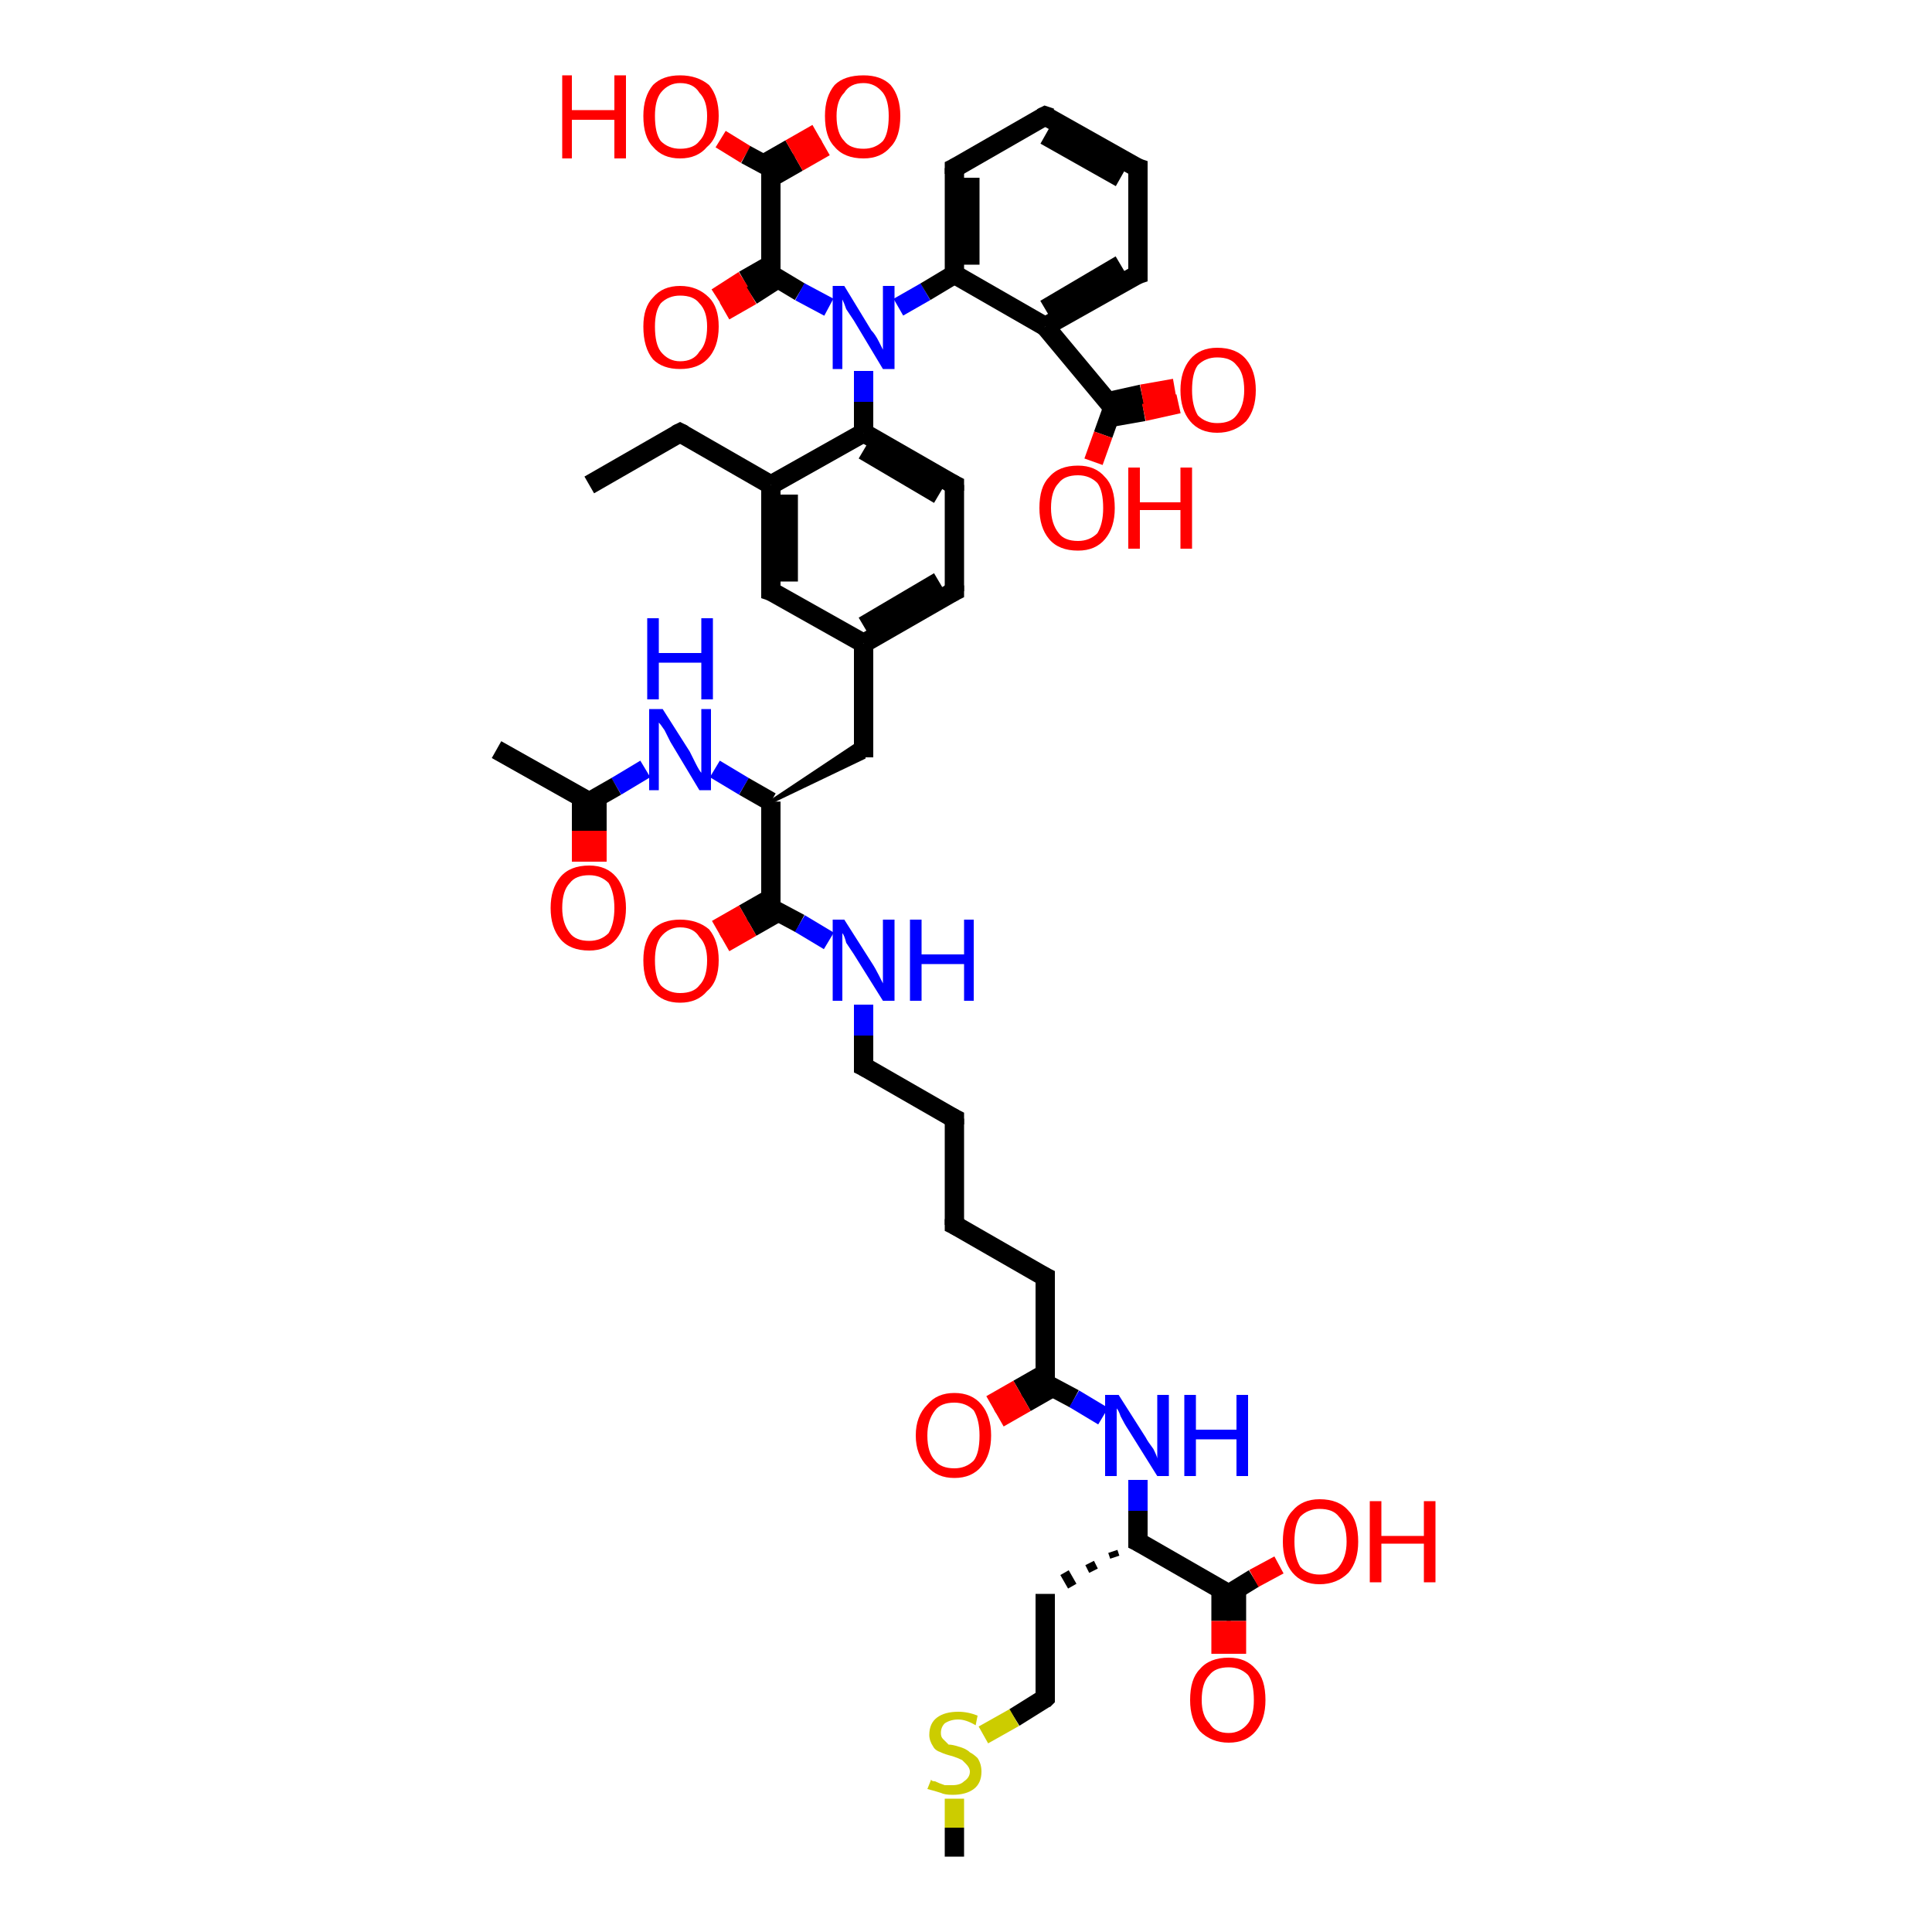 <?xml version='1.0' encoding='iso-8859-1'?>
<svg version='1.1' baseProfile='full'
              xmlns='http://www.w3.org/2000/svg'
                      xmlns:rdkit='http://www.rdkit.org/xml'
                      xmlns:xlink='http://www.w3.org/1999/xlink'
                  xml:space='preserve'
width='100px' height='100px' viewBox='0 0 100 100'>
<!-- END OF HEADER -->
<rect style='opacity:1.0;fill:#FFFFFF;stroke:none' width='100.0' height='100.0' x='0.0' y='0.0'> </rect>
<path class='bond-0 atom-0 atom-1' d='M 37.3,7.2 L 38.6,8.0' style='fill:none;fill-rule:evenodd;stroke:#FF0000;stroke-width:1.0px;stroke-linecap:butt;stroke-linejoin:miter;stroke-opacity:1' />
<path class='bond-0 atom-0 atom-1' d='M 38.6,8.0 L 39.9,8.7' style='fill:none;fill-rule:evenodd;stroke:#000000;stroke-width:1.0px;stroke-linecap:butt;stroke-linejoin:miter;stroke-opacity:1' />
<path class='bond-1 atom-1 atom-2' d='M 39.9,9.2 L 41.3,8.4' style='fill:none;fill-rule:evenodd;stroke:#000000;stroke-width:1.0px;stroke-linecap:butt;stroke-linejoin:miter;stroke-opacity:1' />
<path class='bond-1 atom-1 atom-2' d='M 41.3,8.4 L 42.7,7.6' style='fill:none;fill-rule:evenodd;stroke:#FF0000;stroke-width:1.0px;stroke-linecap:butt;stroke-linejoin:miter;stroke-opacity:1' />
<path class='bond-1 atom-1 atom-2' d='M 39.5,8.5 L 40.9,7.7' style='fill:none;fill-rule:evenodd;stroke:#000000;stroke-width:1.0px;stroke-linecap:butt;stroke-linejoin:miter;stroke-opacity:1' />
<path class='bond-1 atom-1 atom-2' d='M 40.9,7.7 L 42.3,6.9' style='fill:none;fill-rule:evenodd;stroke:#FF0000;stroke-width:1.0px;stroke-linecap:butt;stroke-linejoin:miter;stroke-opacity:1' />
<path class='bond-2 atom-1 atom-3' d='M 39.9,8.7 L 39.9,14.2' style='fill:none;fill-rule:evenodd;stroke:#000000;stroke-width:1.0px;stroke-linecap:butt;stroke-linejoin:miter;stroke-opacity:1' />
<path class='bond-3 atom-3 atom-4' d='M 39.9,13.7 L 38.5,14.5' style='fill:none;fill-rule:evenodd;stroke:#000000;stroke-width:1.0px;stroke-linecap:butt;stroke-linejoin:miter;stroke-opacity:1' />
<path class='bond-3 atom-3 atom-4' d='M 38.5,14.5 L 37.1,15.4' style='fill:none;fill-rule:evenodd;stroke:#FF0000;stroke-width:1.0px;stroke-linecap:butt;stroke-linejoin:miter;stroke-opacity:1' />
<path class='bond-3 atom-3 atom-4' d='M 40.3,14.4 L 38.9,15.3' style='fill:none;fill-rule:evenodd;stroke:#000000;stroke-width:1.0px;stroke-linecap:butt;stroke-linejoin:miter;stroke-opacity:1' />
<path class='bond-3 atom-3 atom-4' d='M 38.9,15.3 L 37.5,16.1' style='fill:none;fill-rule:evenodd;stroke:#FF0000;stroke-width:1.0px;stroke-linecap:butt;stroke-linejoin:miter;stroke-opacity:1' />
<path class='bond-4 atom-3 atom-5' d='M 39.9,14.2 L 41.4,15.1' style='fill:none;fill-rule:evenodd;stroke:#000000;stroke-width:1.0px;stroke-linecap:butt;stroke-linejoin:miter;stroke-opacity:1' />
<path class='bond-4 atom-3 atom-5' d='M 41.4,15.1 L 42.9,15.9' style='fill:none;fill-rule:evenodd;stroke:#0000FF;stroke-width:1.0px;stroke-linecap:butt;stroke-linejoin:miter;stroke-opacity:1' />
<path class='bond-5 atom-5 atom-6' d='M 46.5,15.9 L 47.9,15.1' style='fill:none;fill-rule:evenodd;stroke:#0000FF;stroke-width:1.0px;stroke-linecap:butt;stroke-linejoin:miter;stroke-opacity:1' />
<path class='bond-5 atom-5 atom-6' d='M 47.9,15.1 L 49.4,14.2' style='fill:none;fill-rule:evenodd;stroke:#000000;stroke-width:1.0px;stroke-linecap:butt;stroke-linejoin:miter;stroke-opacity:1' />
<path class='bond-6 atom-5 atom-15' d='M 44.7,19.2 L 44.7,20.8' style='fill:none;fill-rule:evenodd;stroke:#0000FF;stroke-width:1.0px;stroke-linecap:butt;stroke-linejoin:miter;stroke-opacity:1' />
<path class='bond-6 atom-5 atom-15' d='M 44.7,20.8 L 44.7,22.4' style='fill:none;fill-rule:evenodd;stroke:#000000;stroke-width:1.0px;stroke-linecap:butt;stroke-linejoin:miter;stroke-opacity:1' />
<path class='bond-7 atom-6 atom-7' d='M 49.4,14.2 L 49.4,8.7' style='fill:none;fill-rule:evenodd;stroke:#000000;stroke-width:1.0px;stroke-linecap:butt;stroke-linejoin:miter;stroke-opacity:1' />
<path class='bond-7 atom-6 atom-7' d='M 50.2,13.7 L 50.2,9.2' style='fill:none;fill-rule:evenodd;stroke:#000000;stroke-width:1.0px;stroke-linecap:butt;stroke-linejoin:miter;stroke-opacity:1' />
<path class='bond-8 atom-6 atom-11' d='M 49.4,14.2 L 54.1,16.9' style='fill:none;fill-rule:evenodd;stroke:#000000;stroke-width:1.0px;stroke-linecap:butt;stroke-linejoin:miter;stroke-opacity:1' />
<path class='bond-9 atom-7 atom-8' d='M 49.4,8.7 L 54.1,6.0' style='fill:none;fill-rule:evenodd;stroke:#000000;stroke-width:1.0px;stroke-linecap:butt;stroke-linejoin:miter;stroke-opacity:1' />
<path class='bond-10 atom-8 atom-9' d='M 54.1,6.0 L 58.9,8.7' style='fill:none;fill-rule:evenodd;stroke:#000000;stroke-width:1.0px;stroke-linecap:butt;stroke-linejoin:miter;stroke-opacity:1' />
<path class='bond-10 atom-8 atom-9' d='M 54.1,7.0 L 58.0,9.2' style='fill:none;fill-rule:evenodd;stroke:#000000;stroke-width:1.0px;stroke-linecap:butt;stroke-linejoin:miter;stroke-opacity:1' />
<path class='bond-11 atom-9 atom-10' d='M 58.9,8.7 L 58.9,14.2' style='fill:none;fill-rule:evenodd;stroke:#000000;stroke-width:1.0px;stroke-linecap:butt;stroke-linejoin:miter;stroke-opacity:1' />
<path class='bond-12 atom-10 atom-11' d='M 58.9,14.2 L 54.1,16.9' style='fill:none;fill-rule:evenodd;stroke:#000000;stroke-width:1.0px;stroke-linecap:butt;stroke-linejoin:miter;stroke-opacity:1' />
<path class='bond-12 atom-10 atom-11' d='M 58.0,13.7 L 54.1,16.0' style='fill:none;fill-rule:evenodd;stroke:#000000;stroke-width:1.0px;stroke-linecap:butt;stroke-linejoin:miter;stroke-opacity:1' />
<path class='bond-13 atom-11 atom-12' d='M 54.1,16.9 L 57.6,21.1' style='fill:none;fill-rule:evenodd;stroke:#000000;stroke-width:1.0px;stroke-linecap:butt;stroke-linejoin:miter;stroke-opacity:1' />
<path class='bond-14 atom-12 atom-13' d='M 57.5,21.6 L 59.2,21.3' style='fill:none;fill-rule:evenodd;stroke:#000000;stroke-width:1.0px;stroke-linecap:butt;stroke-linejoin:miter;stroke-opacity:1' />
<path class='bond-14 atom-12 atom-13' d='M 59.2,21.3 L 61.0,20.9' style='fill:none;fill-rule:evenodd;stroke:#FF0000;stroke-width:1.0px;stroke-linecap:butt;stroke-linejoin:miter;stroke-opacity:1' />
<path class='bond-14 atom-12 atom-13' d='M 57.3,20.8 L 59.1,20.4' style='fill:none;fill-rule:evenodd;stroke:#000000;stroke-width:1.0px;stroke-linecap:butt;stroke-linejoin:miter;stroke-opacity:1' />
<path class='bond-14 atom-12 atom-13' d='M 59.1,20.4 L 60.8,20.1' style='fill:none;fill-rule:evenodd;stroke:#FF0000;stroke-width:1.0px;stroke-linecap:butt;stroke-linejoin:miter;stroke-opacity:1' />
<path class='bond-15 atom-12 atom-14' d='M 57.6,21.1 L 57.1,22.5' style='fill:none;fill-rule:evenodd;stroke:#000000;stroke-width:1.0px;stroke-linecap:butt;stroke-linejoin:miter;stroke-opacity:1' />
<path class='bond-15 atom-12 atom-14' d='M 57.1,22.5 L 56.6,23.9' style='fill:none;fill-rule:evenodd;stroke:#FF0000;stroke-width:1.0px;stroke-linecap:butt;stroke-linejoin:miter;stroke-opacity:1' />
<path class='bond-16 atom-15 atom-16' d='M 44.7,22.4 L 49.4,25.1' style='fill:none;fill-rule:evenodd;stroke:#000000;stroke-width:1.0px;stroke-linecap:butt;stroke-linejoin:miter;stroke-opacity:1' />
<path class='bond-16 atom-15 atom-16' d='M 44.7,23.3 L 48.6,25.6' style='fill:none;fill-rule:evenodd;stroke:#000000;stroke-width:1.0px;stroke-linecap:butt;stroke-linejoin:miter;stroke-opacity:1' />
<path class='bond-17 atom-15 atom-20' d='M 44.7,22.4 L 39.9,25.1' style='fill:none;fill-rule:evenodd;stroke:#000000;stroke-width:1.0px;stroke-linecap:butt;stroke-linejoin:miter;stroke-opacity:1' />
<path class='bond-18 atom-16 atom-17' d='M 49.4,25.1 L 49.4,30.6' style='fill:none;fill-rule:evenodd;stroke:#000000;stroke-width:1.0px;stroke-linecap:butt;stroke-linejoin:miter;stroke-opacity:1' />
<path class='bond-19 atom-17 atom-18' d='M 49.4,30.6 L 44.7,33.3' style='fill:none;fill-rule:evenodd;stroke:#000000;stroke-width:1.0px;stroke-linecap:butt;stroke-linejoin:miter;stroke-opacity:1' />
<path class='bond-19 atom-17 atom-18' d='M 48.6,30.1 L 44.7,32.4' style='fill:none;fill-rule:evenodd;stroke:#000000;stroke-width:1.0px;stroke-linecap:butt;stroke-linejoin:miter;stroke-opacity:1' />
<path class='bond-20 atom-18 atom-19' d='M 44.7,33.3 L 39.9,30.6' style='fill:none;fill-rule:evenodd;stroke:#000000;stroke-width:1.0px;stroke-linecap:butt;stroke-linejoin:miter;stroke-opacity:1' />
<path class='bond-21 atom-18 atom-23' d='M 44.7,33.3 L 44.7,39.2' style='fill:none;fill-rule:evenodd;stroke:#000000;stroke-width:1.0px;stroke-linecap:butt;stroke-linejoin:miter;stroke-opacity:1' />
<path class='bond-22 atom-19 atom-20' d='M 39.9,30.6 L 39.9,25.1' style='fill:none;fill-rule:evenodd;stroke:#000000;stroke-width:1.0px;stroke-linecap:butt;stroke-linejoin:miter;stroke-opacity:1' />
<path class='bond-22 atom-19 atom-20' d='M 40.8,30.1 L 40.8,25.6' style='fill:none;fill-rule:evenodd;stroke:#000000;stroke-width:1.0px;stroke-linecap:butt;stroke-linejoin:miter;stroke-opacity:1' />
<path class='bond-23 atom-20 atom-21' d='M 39.9,25.1 L 35.2,22.4' style='fill:none;fill-rule:evenodd;stroke:#000000;stroke-width:1.0px;stroke-linecap:butt;stroke-linejoin:miter;stroke-opacity:1' />
<path class='bond-24 atom-21 atom-22' d='M 35.2,22.4 L 30.5,25.1' style='fill:none;fill-rule:evenodd;stroke:#000000;stroke-width:1.0px;stroke-linecap:butt;stroke-linejoin:miter;stroke-opacity:1' />
<path class='bond-25 atom-24 atom-23' d='M 39.9,41.5 L 44.7,38.3 L 44.7,39.2 Z' style='fill:#000000;fill-rule:evenodd;fill-opacity:1;stroke:#000000;stroke-width:0.2px;stroke-linecap:butt;stroke-linejoin:miter;stroke-opacity:1;' />
<path class='bond-26 atom-24 atom-25' d='M 39.9,41.5 L 38.5,40.7' style='fill:none;fill-rule:evenodd;stroke:#000000;stroke-width:1.0px;stroke-linecap:butt;stroke-linejoin:miter;stroke-opacity:1' />
<path class='bond-26 atom-24 atom-25' d='M 38.5,40.7 L 37.0,39.8' style='fill:none;fill-rule:evenodd;stroke:#0000FF;stroke-width:1.0px;stroke-linecap:butt;stroke-linejoin:miter;stroke-opacity:1' />
<path class='bond-27 atom-24 atom-29' d='M 39.9,41.5 L 39.9,47.0' style='fill:none;fill-rule:evenodd;stroke:#000000;stroke-width:1.0px;stroke-linecap:butt;stroke-linejoin:miter;stroke-opacity:1' />
<path class='bond-28 atom-25 atom-26' d='M 33.4,39.8 L 31.9,40.7' style='fill:none;fill-rule:evenodd;stroke:#0000FF;stroke-width:1.0px;stroke-linecap:butt;stroke-linejoin:miter;stroke-opacity:1' />
<path class='bond-28 atom-25 atom-26' d='M 31.9,40.7 L 30.5,41.5' style='fill:none;fill-rule:evenodd;stroke:#000000;stroke-width:1.0px;stroke-linecap:butt;stroke-linejoin:miter;stroke-opacity:1' />
<path class='bond-29 atom-26 atom-27' d='M 30.1,41.3 L 30.1,43.0' style='fill:none;fill-rule:evenodd;stroke:#000000;stroke-width:1.0px;stroke-linecap:butt;stroke-linejoin:miter;stroke-opacity:1' />
<path class='bond-29 atom-26 atom-27' d='M 30.1,43.0 L 30.1,44.6' style='fill:none;fill-rule:evenodd;stroke:#FF0000;stroke-width:1.0px;stroke-linecap:butt;stroke-linejoin:miter;stroke-opacity:1' />
<path class='bond-29 atom-26 atom-27' d='M 30.9,41.3 L 30.9,43.0' style='fill:none;fill-rule:evenodd;stroke:#000000;stroke-width:1.0px;stroke-linecap:butt;stroke-linejoin:miter;stroke-opacity:1' />
<path class='bond-29 atom-26 atom-27' d='M 30.9,43.0 L 30.9,44.6' style='fill:none;fill-rule:evenodd;stroke:#FF0000;stroke-width:1.0px;stroke-linecap:butt;stroke-linejoin:miter;stroke-opacity:1' />
<path class='bond-30 atom-26 atom-28' d='M 30.5,41.5 L 25.7,38.8' style='fill:none;fill-rule:evenodd;stroke:#000000;stroke-width:1.0px;stroke-linecap:butt;stroke-linejoin:miter;stroke-opacity:1' />
<path class='bond-31 atom-29 atom-30' d='M 39.9,46.5 L 38.5,47.3' style='fill:none;fill-rule:evenodd;stroke:#000000;stroke-width:1.0px;stroke-linecap:butt;stroke-linejoin:miter;stroke-opacity:1' />
<path class='bond-31 atom-29 atom-30' d='M 38.5,47.3 L 37.1,48.1' style='fill:none;fill-rule:evenodd;stroke:#FF0000;stroke-width:1.0px;stroke-linecap:butt;stroke-linejoin:miter;stroke-opacity:1' />
<path class='bond-31 atom-29 atom-30' d='M 40.3,47.2 L 38.9,48.0' style='fill:none;fill-rule:evenodd;stroke:#000000;stroke-width:1.0px;stroke-linecap:butt;stroke-linejoin:miter;stroke-opacity:1' />
<path class='bond-31 atom-29 atom-30' d='M 38.9,48.0 L 37.5,48.8' style='fill:none;fill-rule:evenodd;stroke:#FF0000;stroke-width:1.0px;stroke-linecap:butt;stroke-linejoin:miter;stroke-opacity:1' />
<path class='bond-32 atom-29 atom-31' d='M 39.9,47.0 L 41.4,47.8' style='fill:none;fill-rule:evenodd;stroke:#000000;stroke-width:1.0px;stroke-linecap:butt;stroke-linejoin:miter;stroke-opacity:1' />
<path class='bond-32 atom-29 atom-31' d='M 41.4,47.8 L 42.9,48.7' style='fill:none;fill-rule:evenodd;stroke:#0000FF;stroke-width:1.0px;stroke-linecap:butt;stroke-linejoin:miter;stroke-opacity:1' />
<path class='bond-33 atom-31 atom-32' d='M 44.7,52.0 L 44.7,53.6' style='fill:none;fill-rule:evenodd;stroke:#0000FF;stroke-width:1.0px;stroke-linecap:butt;stroke-linejoin:miter;stroke-opacity:1' />
<path class='bond-33 atom-31 atom-32' d='M 44.7,53.6 L 44.7,55.2' style='fill:none;fill-rule:evenodd;stroke:#000000;stroke-width:1.0px;stroke-linecap:butt;stroke-linejoin:miter;stroke-opacity:1' />
<path class='bond-34 atom-32 atom-33' d='M 44.7,55.2 L 49.4,57.9' style='fill:none;fill-rule:evenodd;stroke:#000000;stroke-width:1.0px;stroke-linecap:butt;stroke-linejoin:miter;stroke-opacity:1' />
<path class='bond-35 atom-33 atom-34' d='M 49.4,57.9 L 49.4,63.4' style='fill:none;fill-rule:evenodd;stroke:#000000;stroke-width:1.0px;stroke-linecap:butt;stroke-linejoin:miter;stroke-opacity:1' />
<path class='bond-36 atom-34 atom-35' d='M 49.4,63.4 L 54.1,66.1' style='fill:none;fill-rule:evenodd;stroke:#000000;stroke-width:1.0px;stroke-linecap:butt;stroke-linejoin:miter;stroke-opacity:1' />
<path class='bond-37 atom-35 atom-36' d='M 54.1,66.1 L 54.1,71.6' style='fill:none;fill-rule:evenodd;stroke:#000000;stroke-width:1.0px;stroke-linecap:butt;stroke-linejoin:miter;stroke-opacity:1' />
<path class='bond-38 atom-36 atom-37' d='M 54.1,71.1 L 52.7,71.9' style='fill:none;fill-rule:evenodd;stroke:#000000;stroke-width:1.0px;stroke-linecap:butt;stroke-linejoin:miter;stroke-opacity:1' />
<path class='bond-38 atom-36 atom-37' d='M 52.7,71.9 L 51.3,72.7' style='fill:none;fill-rule:evenodd;stroke:#FF0000;stroke-width:1.0px;stroke-linecap:butt;stroke-linejoin:miter;stroke-opacity:1' />
<path class='bond-38 atom-36 atom-37' d='M 54.5,71.8 L 53.1,72.6' style='fill:none;fill-rule:evenodd;stroke:#000000;stroke-width:1.0px;stroke-linecap:butt;stroke-linejoin:miter;stroke-opacity:1' />
<path class='bond-38 atom-36 atom-37' d='M 53.1,72.6 L 51.7,73.4' style='fill:none;fill-rule:evenodd;stroke:#FF0000;stroke-width:1.0px;stroke-linecap:butt;stroke-linejoin:miter;stroke-opacity:1' />
<path class='bond-39 atom-36 atom-38' d='M 54.1,71.6 L 55.6,72.4' style='fill:none;fill-rule:evenodd;stroke:#000000;stroke-width:1.0px;stroke-linecap:butt;stroke-linejoin:miter;stroke-opacity:1' />
<path class='bond-39 atom-36 atom-38' d='M 55.6,72.4 L 57.1,73.3' style='fill:none;fill-rule:evenodd;stroke:#0000FF;stroke-width:1.0px;stroke-linecap:butt;stroke-linejoin:miter;stroke-opacity:1' />
<path class='bond-40 atom-38 atom-39' d='M 58.9,76.6 L 58.9,78.2' style='fill:none;fill-rule:evenodd;stroke:#0000FF;stroke-width:1.0px;stroke-linecap:butt;stroke-linejoin:miter;stroke-opacity:1' />
<path class='bond-40 atom-38 atom-39' d='M 58.9,78.2 L 58.9,79.8' style='fill:none;fill-rule:evenodd;stroke:#000000;stroke-width:1.0px;stroke-linecap:butt;stroke-linejoin:miter;stroke-opacity:1' />
<path class='bond-41 atom-39 atom-40' d='M 58.9,79.8 L 63.6,82.5' style='fill:none;fill-rule:evenodd;stroke:#000000;stroke-width:1.0px;stroke-linecap:butt;stroke-linejoin:miter;stroke-opacity:1' />
<path class='bond-42 atom-39 atom-43' d='M 57.6,80.3 L 57.7,80.6' style='fill:none;fill-rule:evenodd;stroke:#000000;stroke-width:0.5px;stroke-linecap:butt;stroke-linejoin:miter;stroke-opacity:1' />
<path class='bond-42 atom-39 atom-43' d='M 56.4,80.9 L 56.6,81.3' style='fill:none;fill-rule:evenodd;stroke:#000000;stroke-width:0.5px;stroke-linecap:butt;stroke-linejoin:miter;stroke-opacity:1' />
<path class='bond-42 atom-39 atom-43' d='M 55.1,81.4 L 55.5,82.1' style='fill:none;fill-rule:evenodd;stroke:#000000;stroke-width:0.5px;stroke-linecap:butt;stroke-linejoin:miter;stroke-opacity:1' />
<path class='bond-43 atom-40 atom-41' d='M 63.2,82.2 L 63.2,83.9' style='fill:none;fill-rule:evenodd;stroke:#000000;stroke-width:1.0px;stroke-linecap:butt;stroke-linejoin:miter;stroke-opacity:1' />
<path class='bond-43 atom-40 atom-41' d='M 63.2,83.9 L 63.2,85.6' style='fill:none;fill-rule:evenodd;stroke:#FF0000;stroke-width:1.0px;stroke-linecap:butt;stroke-linejoin:miter;stroke-opacity:1' />
<path class='bond-43 atom-40 atom-41' d='M 64.0,82.2 L 64.0,83.9' style='fill:none;fill-rule:evenodd;stroke:#000000;stroke-width:1.0px;stroke-linecap:butt;stroke-linejoin:miter;stroke-opacity:1' />
<path class='bond-43 atom-40 atom-41' d='M 64.0,83.9 L 64.0,85.6' style='fill:none;fill-rule:evenodd;stroke:#FF0000;stroke-width:1.0px;stroke-linecap:butt;stroke-linejoin:miter;stroke-opacity:1' />
<path class='bond-44 atom-40 atom-42' d='M 63.6,82.5 L 64.9,81.7' style='fill:none;fill-rule:evenodd;stroke:#000000;stroke-width:1.0px;stroke-linecap:butt;stroke-linejoin:miter;stroke-opacity:1' />
<path class='bond-44 atom-40 atom-42' d='M 64.9,81.7 L 66.2,81.0' style='fill:none;fill-rule:evenodd;stroke:#FF0000;stroke-width:1.0px;stroke-linecap:butt;stroke-linejoin:miter;stroke-opacity:1' />
<path class='bond-45 atom-43 atom-44' d='M 54.1,82.5 L 54.1,87.9' style='fill:none;fill-rule:evenodd;stroke:#000000;stroke-width:1.0px;stroke-linecap:butt;stroke-linejoin:miter;stroke-opacity:1' />
<path class='bond-46 atom-44 atom-45' d='M 54.1,87.9 L 52.5,88.9' style='fill:none;fill-rule:evenodd;stroke:#000000;stroke-width:1.0px;stroke-linecap:butt;stroke-linejoin:miter;stroke-opacity:1' />
<path class='bond-46 atom-44 atom-45' d='M 52.5,88.9 L 50.9,89.8' style='fill:none;fill-rule:evenodd;stroke:#CCCC00;stroke-width:1.0px;stroke-linecap:butt;stroke-linejoin:miter;stroke-opacity:1' />
<path class='bond-47 atom-45 atom-46' d='M 49.4,93.1 L 49.4,94.6' style='fill:none;fill-rule:evenodd;stroke:#CCCC00;stroke-width:1.0px;stroke-linecap:butt;stroke-linejoin:miter;stroke-opacity:1' />
<path class='bond-47 atom-45 atom-46' d='M 49.4,94.6 L 49.4,96.1' style='fill:none;fill-rule:evenodd;stroke:#000000;stroke-width:1.0px;stroke-linecap:butt;stroke-linejoin:miter;stroke-opacity:1' />
<path d='M 39.9,8.7 L 39.9,8.7 L 39.9,9.0' style='fill:none;stroke:#000000;stroke-width:1.0px;stroke-linecap:butt;stroke-linejoin:miter;stroke-opacity:1;' />
<path d='M 39.9,13.9 L 39.9,14.2 L 40.0,14.2' style='fill:none;stroke:#000000;stroke-width:1.0px;stroke-linecap:butt;stroke-linejoin:miter;stroke-opacity:1;' />
<path d='M 49.4,9.0 L 49.4,8.7 L 49.6,8.6' style='fill:none;stroke:#000000;stroke-width:1.0px;stroke-linecap:butt;stroke-linejoin:miter;stroke-opacity:1;' />
<path d='M 53.9,6.1 L 54.1,6.0 L 54.4,6.1' style='fill:none;stroke:#000000;stroke-width:1.0px;stroke-linecap:butt;stroke-linejoin:miter;stroke-opacity:1;' />
<path d='M 58.6,8.6 L 58.9,8.7 L 58.9,9.0' style='fill:none;stroke:#000000;stroke-width:1.0px;stroke-linecap:butt;stroke-linejoin:miter;stroke-opacity:1;' />
<path d='M 58.9,13.9 L 58.9,14.2 L 58.6,14.3' style='fill:none;stroke:#000000;stroke-width:1.0px;stroke-linecap:butt;stroke-linejoin:miter;stroke-opacity:1;' />
<path d='M 57.5,20.9 L 57.6,21.1 L 57.6,21.2' style='fill:none;stroke:#000000;stroke-width:1.0px;stroke-linecap:butt;stroke-linejoin:miter;stroke-opacity:1;' />
<path d='M 49.2,25.0 L 49.4,25.1 L 49.4,25.4' style='fill:none;stroke:#000000;stroke-width:1.0px;stroke-linecap:butt;stroke-linejoin:miter;stroke-opacity:1;' />
<path d='M 49.4,30.3 L 49.4,30.6 L 49.2,30.7' style='fill:none;stroke:#000000;stroke-width:1.0px;stroke-linecap:butt;stroke-linejoin:miter;stroke-opacity:1;' />
<path d='M 40.2,30.7 L 39.9,30.6 L 39.9,30.3' style='fill:none;stroke:#000000;stroke-width:1.0px;stroke-linecap:butt;stroke-linejoin:miter;stroke-opacity:1;' />
<path d='M 35.4,22.5 L 35.2,22.4 L 35.0,22.5' style='fill:none;stroke:#000000;stroke-width:1.0px;stroke-linecap:butt;stroke-linejoin:miter;stroke-opacity:1;' />
<path d='M 39.9,41.5 L 39.9,41.5 L 39.9,41.8' style='fill:none;stroke:#000000;stroke-width:1.0px;stroke-linecap:butt;stroke-linejoin:miter;stroke-opacity:1;' />
<path d='M 30.5,41.5 L 30.5,41.5 L 30.2,41.4' style='fill:none;stroke:#000000;stroke-width:1.0px;stroke-linecap:butt;stroke-linejoin:miter;stroke-opacity:1;' />
<path d='M 39.9,46.7 L 39.9,47.0 L 40.0,47.0' style='fill:none;stroke:#000000;stroke-width:1.0px;stroke-linecap:butt;stroke-linejoin:miter;stroke-opacity:1;' />
<path d='M 44.7,55.1 L 44.7,55.2 L 44.9,55.3' style='fill:none;stroke:#000000;stroke-width:1.0px;stroke-linecap:butt;stroke-linejoin:miter;stroke-opacity:1;' />
<path d='M 49.2,57.8 L 49.4,57.9 L 49.4,58.2' style='fill:none;stroke:#000000;stroke-width:1.0px;stroke-linecap:butt;stroke-linejoin:miter;stroke-opacity:1;' />
<path d='M 49.4,63.1 L 49.4,63.4 L 49.6,63.5' style='fill:none;stroke:#000000;stroke-width:1.0px;stroke-linecap:butt;stroke-linejoin:miter;stroke-opacity:1;' />
<path d='M 53.9,66.0 L 54.1,66.1 L 54.1,66.4' style='fill:none;stroke:#000000;stroke-width:1.0px;stroke-linecap:butt;stroke-linejoin:miter;stroke-opacity:1;' />
<path d='M 54.1,71.3 L 54.1,71.6 L 54.2,71.6' style='fill:none;stroke:#000000;stroke-width:1.0px;stroke-linecap:butt;stroke-linejoin:miter;stroke-opacity:1;' />
<path d='M 58.9,79.7 L 58.9,79.8 L 59.1,79.9' style='fill:none;stroke:#000000;stroke-width:1.0px;stroke-linecap:butt;stroke-linejoin:miter;stroke-opacity:1;' />
<path d='M 63.4,82.3 L 63.6,82.5 L 63.7,82.4' style='fill:none;stroke:#000000;stroke-width:1.0px;stroke-linecap:butt;stroke-linejoin:miter;stroke-opacity:1;' />
<path d='M 54.1,87.7 L 54.1,87.9 L 54.0,88.0' style='fill:none;stroke:#000000;stroke-width:1.0px;stroke-linecap:butt;stroke-linejoin:miter;stroke-opacity:1;' />
<path class='atom-0' d='M 29.1 3.9
L 29.6 3.9
L 29.6 5.7
L 31.8 5.7
L 31.8 3.9
L 32.4 3.9
L 32.4 8.2
L 31.8 8.2
L 31.8 6.2
L 29.6 6.2
L 29.6 8.2
L 29.1 8.2
L 29.1 3.9
' fill='#FF0000'/>
<path class='atom-0' d='M 33.3 6.0
Q 33.3 5.0, 33.8 4.4
Q 34.3 3.9, 35.2 3.9
Q 36.1 3.9, 36.7 4.4
Q 37.2 5.0, 37.2 6.0
Q 37.2 7.1, 36.6 7.6
Q 36.1 8.2, 35.2 8.2
Q 34.3 8.2, 33.8 7.6
Q 33.3 7.1, 33.3 6.0
M 35.2 7.7
Q 35.9 7.7, 36.2 7.3
Q 36.6 6.9, 36.6 6.0
Q 36.6 5.2, 36.2 4.8
Q 35.9 4.3, 35.2 4.3
Q 34.6 4.3, 34.2 4.8
Q 33.9 5.2, 33.9 6.0
Q 33.9 6.9, 34.2 7.3
Q 34.6 7.7, 35.2 7.7
' fill='#FF0000'/>
<path class='atom-2' d='M 42.7 6.0
Q 42.7 5.0, 43.2 4.4
Q 43.7 3.9, 44.7 3.9
Q 45.6 3.9, 46.1 4.4
Q 46.6 5.0, 46.6 6.0
Q 46.6 7.1, 46.1 7.6
Q 45.6 8.2, 44.7 8.2
Q 43.7 8.2, 43.2 7.6
Q 42.7 7.1, 42.7 6.0
M 44.7 7.7
Q 45.3 7.7, 45.7 7.3
Q 46.0 6.9, 46.0 6.0
Q 46.0 5.2, 45.7 4.8
Q 45.3 4.3, 44.7 4.3
Q 44.0 4.3, 43.7 4.8
Q 43.3 5.2, 43.3 6.0
Q 43.3 6.9, 43.7 7.3
Q 44.0 7.7, 44.7 7.7
' fill='#FF0000'/>
<path class='atom-4' d='M 33.3 16.9
Q 33.3 15.9, 33.8 15.4
Q 34.3 14.8, 35.2 14.8
Q 36.1 14.8, 36.7 15.4
Q 37.2 15.9, 37.2 16.9
Q 37.2 18.0, 36.6 18.6
Q 36.1 19.1, 35.2 19.1
Q 34.3 19.1, 33.8 18.6
Q 33.3 18.0, 33.3 16.9
M 35.2 18.7
Q 35.9 18.7, 36.2 18.2
Q 36.6 17.8, 36.6 16.9
Q 36.6 16.1, 36.2 15.7
Q 35.9 15.3, 35.2 15.3
Q 34.6 15.3, 34.2 15.7
Q 33.9 16.1, 33.9 16.9
Q 33.9 17.8, 34.2 18.2
Q 34.6 18.7, 35.2 18.7
' fill='#FF0000'/>
<path class='atom-5' d='M 43.7 14.8
L 45.1 17.1
Q 45.3 17.3, 45.5 17.7
Q 45.7 18.1, 45.7 18.1
L 45.7 14.8
L 46.3 14.8
L 46.3 19.1
L 45.7 19.1
L 44.2 16.6
Q 44.0 16.3, 43.8 16.0
Q 43.7 15.7, 43.6 15.5
L 43.6 19.1
L 43.1 19.1
L 43.1 14.8
L 43.7 14.8
' fill='#0000FF'/>
<path class='atom-13' d='M 61.1 20.2
Q 61.1 19.2, 61.6 18.6
Q 62.1 18.0, 63.0 18.0
Q 64.0 18.0, 64.5 18.6
Q 65.0 19.2, 65.0 20.2
Q 65.0 21.2, 64.5 21.8
Q 63.9 22.4, 63.0 22.4
Q 62.1 22.4, 61.6 21.8
Q 61.1 21.2, 61.1 20.2
M 63.0 21.9
Q 63.7 21.9, 64.0 21.5
Q 64.4 21.0, 64.4 20.2
Q 64.4 19.3, 64.0 18.9
Q 63.7 18.5, 63.0 18.5
Q 62.4 18.5, 62.0 18.9
Q 61.7 19.3, 61.7 20.2
Q 61.7 21.0, 62.0 21.5
Q 62.4 21.9, 63.0 21.9
' fill='#FF0000'/>
<path class='atom-14' d='M 53.8 26.3
Q 53.8 25.2, 54.3 24.7
Q 54.8 24.1, 55.8 24.1
Q 56.7 24.1, 57.2 24.7
Q 57.7 25.2, 57.7 26.3
Q 57.7 27.3, 57.2 27.9
Q 56.7 28.5, 55.8 28.5
Q 54.8 28.5, 54.3 27.9
Q 53.8 27.3, 53.8 26.3
M 55.8 28.0
Q 56.4 28.0, 56.8 27.6
Q 57.1 27.1, 57.1 26.3
Q 57.1 25.4, 56.8 25.0
Q 56.4 24.6, 55.8 24.6
Q 55.1 24.6, 54.8 25.0
Q 54.4 25.4, 54.4 26.3
Q 54.4 27.1, 54.8 27.6
Q 55.1 28.0, 55.8 28.0
' fill='#FF0000'/>
<path class='atom-14' d='M 58.4 24.2
L 59.0 24.2
L 59.0 26.0
L 61.1 26.0
L 61.1 24.2
L 61.7 24.2
L 61.7 28.4
L 61.1 28.4
L 61.1 26.4
L 59.0 26.4
L 59.0 28.4
L 58.4 28.4
L 58.4 24.2
' fill='#FF0000'/>
<path class='atom-25' d='M 34.3 36.7
L 35.7 38.9
Q 35.8 39.1, 36.0 39.5
Q 36.2 39.9, 36.3 40.0
L 36.3 36.7
L 36.8 36.7
L 36.8 40.9
L 36.2 40.9
L 34.7 38.4
Q 34.6 38.2, 34.4 37.8
Q 34.2 37.5, 34.1 37.4
L 34.1 40.9
L 33.6 40.9
L 33.6 36.7
L 34.3 36.7
' fill='#0000FF'/>
<path class='atom-25' d='M 33.5 32.0
L 34.1 32.0
L 34.1 33.8
L 36.3 33.8
L 36.3 32.0
L 36.9 32.0
L 36.9 36.2
L 36.3 36.2
L 36.3 34.3
L 34.1 34.3
L 34.1 36.2
L 33.5 36.2
L 33.5 32.0
' fill='#0000FF'/>
<path class='atom-27' d='M 28.5 47.0
Q 28.5 46.0, 29.0 45.4
Q 29.5 44.8, 30.5 44.8
Q 31.4 44.8, 31.9 45.4
Q 32.4 46.0, 32.4 47.0
Q 32.4 48.0, 31.9 48.6
Q 31.4 49.2, 30.5 49.2
Q 29.5 49.2, 29.0 48.6
Q 28.5 48.0, 28.5 47.0
M 30.5 48.7
Q 31.1 48.7, 31.5 48.3
Q 31.8 47.8, 31.8 47.0
Q 31.8 46.2, 31.5 45.7
Q 31.1 45.3, 30.5 45.3
Q 29.8 45.3, 29.5 45.7
Q 29.1 46.1, 29.1 47.0
Q 29.1 47.8, 29.5 48.3
Q 29.8 48.7, 30.5 48.7
' fill='#FF0000'/>
<path class='atom-30' d='M 33.3 49.7
Q 33.3 48.7, 33.8 48.1
Q 34.3 47.6, 35.2 47.6
Q 36.1 47.6, 36.7 48.1
Q 37.2 48.7, 37.2 49.7
Q 37.2 50.8, 36.6 51.3
Q 36.1 51.9, 35.2 51.9
Q 34.3 51.9, 33.8 51.3
Q 33.3 50.8, 33.3 49.7
M 35.2 51.4
Q 35.9 51.4, 36.2 51.0
Q 36.6 50.6, 36.6 49.7
Q 36.6 48.9, 36.2 48.5
Q 35.9 48.0, 35.2 48.0
Q 34.6 48.0, 34.2 48.5
Q 33.9 48.9, 33.9 49.7
Q 33.9 50.6, 34.2 51.0
Q 34.6 51.4, 35.2 51.4
' fill='#FF0000'/>
<path class='atom-31' d='M 43.7 47.6
L 45.1 49.8
Q 45.3 50.1, 45.5 50.5
Q 45.7 50.9, 45.7 50.9
L 45.7 47.6
L 46.3 47.6
L 46.3 51.8
L 45.7 51.8
L 44.2 49.4
Q 44.0 49.1, 43.8 48.8
Q 43.7 48.4, 43.6 48.3
L 43.6 51.8
L 43.1 51.8
L 43.1 47.6
L 43.7 47.6
' fill='#0000FF'/>
<path class='atom-31' d='M 47.1 47.6
L 47.7 47.6
L 47.7 49.4
L 49.9 49.4
L 49.9 47.6
L 50.4 47.6
L 50.4 51.8
L 49.9 51.8
L 49.9 49.9
L 47.7 49.9
L 47.7 51.8
L 47.1 51.8
L 47.1 47.6
' fill='#0000FF'/>
<path class='atom-37' d='M 47.4 74.3
Q 47.4 73.3, 48.0 72.7
Q 48.5 72.1, 49.4 72.1
Q 50.3 72.1, 50.8 72.7
Q 51.3 73.3, 51.3 74.3
Q 51.3 75.3, 50.8 75.9
Q 50.3 76.5, 49.4 76.5
Q 48.5 76.5, 48.0 75.9
Q 47.4 75.3, 47.4 74.3
M 49.4 76.0
Q 50.0 76.0, 50.4 75.6
Q 50.7 75.2, 50.7 74.3
Q 50.7 73.5, 50.4 73.0
Q 50.0 72.6, 49.4 72.6
Q 48.7 72.6, 48.4 73.0
Q 48.0 73.5, 48.0 74.3
Q 48.0 75.2, 48.4 75.6
Q 48.7 76.0, 49.4 76.0
' fill='#FF0000'/>
<path class='atom-38' d='M 57.9 72.2
L 59.3 74.4
Q 59.4 74.6, 59.7 75.0
Q 59.9 75.4, 59.9 75.5
L 59.9 72.2
L 60.5 72.2
L 60.5 76.4
L 59.9 76.4
L 58.4 74.0
Q 58.2 73.7, 58.0 73.3
Q 57.9 73.0, 57.8 72.9
L 57.8 76.4
L 57.2 76.4
L 57.2 72.2
L 57.9 72.2
' fill='#0000FF'/>
<path class='atom-38' d='M 61.3 72.2
L 61.9 72.2
L 61.9 74.0
L 64.0 74.0
L 64.0 72.2
L 64.6 72.2
L 64.6 76.4
L 64.0 76.4
L 64.0 74.5
L 61.9 74.5
L 61.9 76.4
L 61.3 76.4
L 61.3 72.2
' fill='#0000FF'/>
<path class='atom-41' d='M 61.6 88.0
Q 61.6 86.9, 62.1 86.4
Q 62.6 85.8, 63.6 85.8
Q 64.5 85.8, 65.0 86.4
Q 65.5 86.9, 65.5 88.0
Q 65.5 89.0, 65.0 89.6
Q 64.5 90.2, 63.6 90.2
Q 62.7 90.2, 62.1 89.6
Q 61.6 89.0, 61.6 88.0
M 63.6 89.7
Q 64.2 89.7, 64.6 89.2
Q 64.9 88.8, 64.9 88.0
Q 64.9 87.1, 64.6 86.7
Q 64.2 86.3, 63.6 86.3
Q 62.9 86.3, 62.6 86.7
Q 62.2 87.1, 62.2 88.0
Q 62.2 88.8, 62.6 89.2
Q 62.9 89.7, 63.6 89.7
' fill='#FF0000'/>
<path class='atom-42' d='M 66.4 79.8
Q 66.4 78.7, 66.9 78.2
Q 67.4 77.6, 68.3 77.6
Q 69.3 77.6, 69.8 78.2
Q 70.3 78.7, 70.3 79.8
Q 70.3 80.8, 69.8 81.4
Q 69.2 82.0, 68.3 82.0
Q 67.4 82.0, 66.9 81.4
Q 66.4 80.8, 66.4 79.8
M 68.3 81.5
Q 69.0 81.5, 69.3 81.1
Q 69.7 80.6, 69.7 79.8
Q 69.7 78.9, 69.3 78.5
Q 69.0 78.1, 68.3 78.1
Q 67.7 78.1, 67.3 78.5
Q 67.0 78.9, 67.0 79.8
Q 67.0 80.6, 67.3 81.1
Q 67.7 81.5, 68.3 81.5
' fill='#FF0000'/>
<path class='atom-42' d='M 70.9 77.7
L 71.5 77.7
L 71.5 79.5
L 73.7 79.5
L 73.7 77.7
L 74.3 77.7
L 74.3 81.9
L 73.7 81.9
L 73.7 79.9
L 71.5 79.9
L 71.5 81.9
L 70.9 81.9
L 70.9 77.7
' fill='#FF0000'/>
<path class='atom-45' d='M 48.2 92.1
Q 48.2 92.2, 48.4 92.2
Q 48.6 92.3, 48.9 92.4
Q 49.1 92.4, 49.3 92.4
Q 49.7 92.4, 49.9 92.2
Q 50.2 92.0, 50.2 91.7
Q 50.2 91.5, 50.0 91.3
Q 49.9 91.2, 49.8 91.1
Q 49.6 91.0, 49.3 90.9
Q 48.9 90.8, 48.7 90.7
Q 48.4 90.6, 48.3 90.4
Q 48.1 90.1, 48.1 89.8
Q 48.1 89.2, 48.5 88.9
Q 48.9 88.6, 49.6 88.6
Q 50.1 88.6, 50.6 88.8
L 50.5 89.3
Q 50.0 89.0, 49.6 89.0
Q 49.2 89.0, 48.9 89.2
Q 48.7 89.4, 48.7 89.7
Q 48.7 89.9, 48.8 90.0
Q 49.0 90.2, 49.1 90.3
Q 49.3 90.3, 49.6 90.4
Q 50.0 90.5, 50.2 90.7
Q 50.4 90.8, 50.6 91.0
Q 50.8 91.3, 50.8 91.7
Q 50.8 92.3, 50.4 92.6
Q 50.0 92.9, 49.3 92.9
Q 48.9 92.9, 48.7 92.8
Q 48.4 92.7, 48.0 92.6
L 48.2 92.1
' fill='#CCCC00'/>
</svg>
